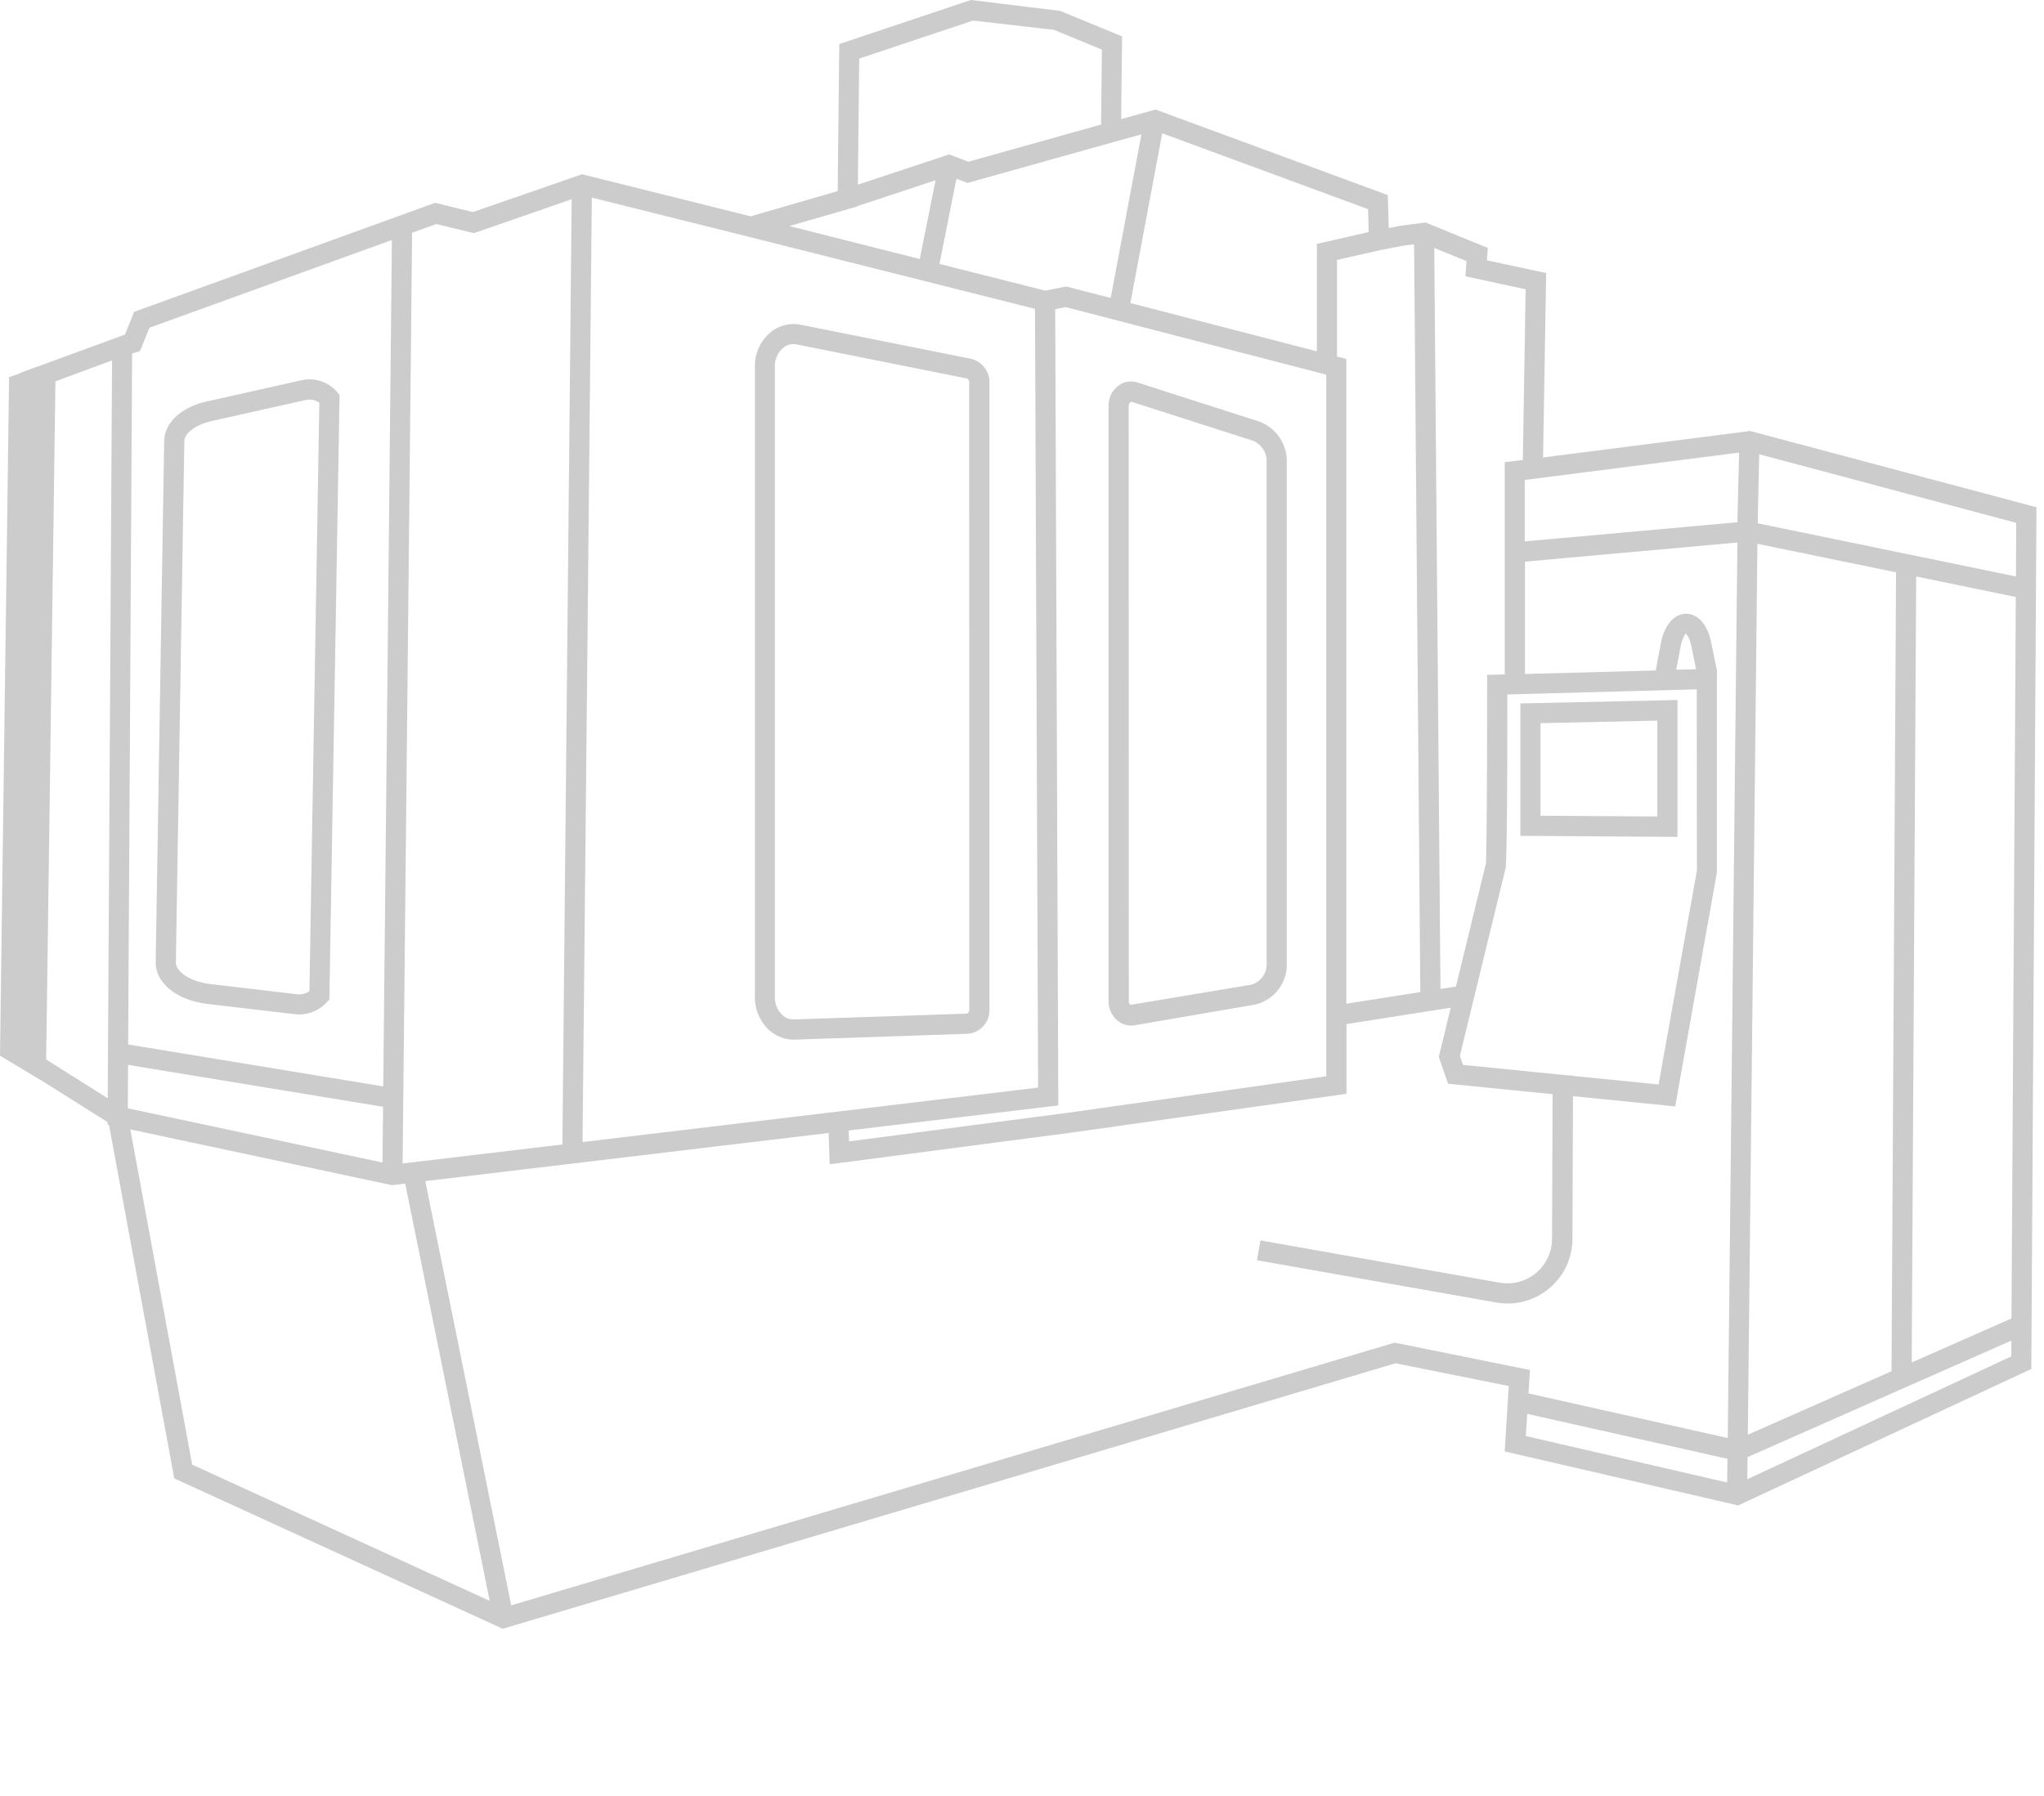 <?xml version="1.0" encoding="UTF-8"?> <svg xmlns="http://www.w3.org/2000/svg" width="66" height="58" viewBox="0 0 66 58"><g id="H4000" transform="translate(2725 982)"><rect id="Rechteck_275" data-name="Rechteck 275" width="66" height="58" transform="translate(-2725 -982)" fill="#fff" opacity="0"></rect><g id="H4000-2" data-name="H4000" transform="translate(-2692.121 -955.698)"><g id="Gruppe_232" data-name="Gruppe 232" transform="translate(-32.879 -26.302)"><path id="Pfad_732" data-name="Pfad 732" d="M56.51,13.919l-6.685.854.1-5.955-1.913-.411.029-.4-2.01-.821-.78.1-.409.077L44.811,6.3l-7.5-2.763-1.11.31.031-2.671-2-.824L31.35,0,27.1,1.422l-.052,4.749-2.811.815L18.794,5.627,15.269,6.849l-1.217-.3L4.333,10.07l-.3.736L.648,12.044v.01l-.355.128L0,34.093l1.479.888v0l1.994,1.256v.085l.047.01L5.627,47.744,16.233,52.6l28.83-8.574,3.654.736-.131,2.111,7.539,1.744,9.465-4.406.167-27.83Zm.236,3.643,4.477.921-.146,25.8-4.64,2.05Zm5.127,1.055,3.217.662-.14,23.3L61.728,44Zm3.221,0L56.756,16.9l.048-2.23,8.3,2.215Zm-8.94-4L56.1,16.866l-6.866.618V15.5l.289-.037h0Zm-1.366,7.645.005,5.849-1.238,6.911-2.765-.277v-.011h-.109l-3.441-.344-.1-.294c.184-.757,1.426-5.858,1.473-6.049s.06-3.092.06-5.62Zm-.662-.633.15-.8a1.237,1.237,0,0,1,.15-.367c.023.01.124.107.185.393l.155.757ZM49.262,9.342l-.09,5.513-.584.071V21.78l-.569.015v.317c0,2.1-.011,5.536-.04,5.779-.031.123-.549,2.251-.967,3.97l-.5.075-.2-23.928,1.042.425-.035.491ZM45.349,7.928l.312-.038.2,24.148-2.388.376V11.592l-.3-.078V8.395L44.6,8.07h0ZM27.031,35.9h0l-8.221.982.3-30.5,5.054,1.262h0L33.42,9.974l.1,25.15Zm7.141-.2-.1-25.714.339-.068L42.825,12.1V34.758l-8.314,1.174-7.095.928-.012-.351ZM44.193,7.495l-1.671.381v3.47L36.5,9.786l1.028-5.481,6.648,2.45ZM36.856,4.339l-.992,5.284-1.437-.372-.675.135-3.417-.862.547-2.749.359.134,4.7-1.317ZM31.418.664l2.614.3,1.548.638-.027,2.42-4.282,1.2-.625-.235L27.7,5.964l.044-4.072Zm-3.724,6v-.01L30.21,5.82,29.7,8.365,25.487,7.3Zm-13.605.571,1.212.294,3.158-1.095-.3,30.526L13,37.574l.307-30.058ZM4.135,34.39l8.234,1.353-.019,1.8L4.127,35.792ZM4.52,11.338l.307-.755,7.827-2.832-.279,27.334L4.138,33.731l.128-22.316ZM1.49,34.215l.3-21.9,1.828-.676L3.478,35.468Zm2.718,2.259,8.448,1.8.428-.051,2.728,13.476-9.607-4.4ZM45.033,43.36,16.507,51.844l-2.774-13.7,13.023-1.555L26.79,37.6,34.6,36.577l8.877-1.253V33.072l2.767-.436h0l.6-.092-.363,1.494-.023.094.3.866,3.374.338-.017,4.673a1.441,1.441,0,0,1-1.692,1.414L40.7,40.058l-.113.641,7.732,1.365a2.092,2.092,0,0,0,2.455-2.053l.017-4.611,3.3.331,1.348-7.561V21.6h-.012l-.178-.872c-.12-.565-.42-.9-.8-.908-.366,0-.676.32-.808.881l-.178.952-4.222.114V18.138L56.1,17.52l-.311,28.92L49.355,45l.047-.757Zm4.281,2.3,6.463,1.451-.008.765-6.5-1.5Zm7.106,2.111.008-.715,8.517-3.762,0,.51Z" fill="#ccc"></path><path id="Pfad_733" data-name="Pfad 733" d="M55.733,39.732a.606.606,0,0,0,.113-.01l3.868-.663A1.325,1.325,0,0,0,60.758,37.7V21.541a1.364,1.364,0,0,0-.89-1.316l-3.929-1.26a.68.68,0,0,0-.614.1.808.808,0,0,0-.321.655V38.942a.81.81,0,0,0,.281.623A.7.7,0,0,0,55.733,39.732Zm-.079-20.009a.138.138,0,0,1,.087-.137l3.929,1.26a.711.711,0,0,1,.438.7V37.7a.69.69,0,0,1-.5.713l-3.9.651a.166.166,0,0,1-.05-.126Z" transform="translate(-19.209 -6.612)" fill="#ccc"></path><path id="Pfad_734" data-name="Pfad 734" d="M44.426,17.2l-5.5-1.1a1.17,1.17,0,0,0-.973.25,1.405,1.405,0,0,0-.5,1.1V37.818a1.433,1.433,0,0,0,.423,1.028,1.184,1.184,0,0,0,.826.342h.038L44.313,39a.762.762,0,0,0,.713-.789V17.978A.777.777,0,0,0,44.426,17.2Zm-.051,21.01c0,.083-.049.137-.084.139l-5.579.187a.522.522,0,0,1-.39-.159.777.777,0,0,1-.225-.56V17.446a.768.768,0,0,1,.264-.595.525.525,0,0,1,.334-.125.508.508,0,0,1,.1.01l5.5,1.1a.136.136,0,0,1,.077.138Z" transform="translate(-13.077 -5.614)" fill="#ccc"></path><path id="Pfad_735" data-name="Pfad 735" d="M9.416,39l2.815.33a1.07,1.07,0,0,0,.129.008,1.227,1.227,0,0,0,.888-.392l.084-.091.329-19.521-.072-.091a1.173,1.173,0,0,0-1.142-.39l-3.063.685h0c-.832.186-1.376.689-1.386,1.281L7.724,37.639C7.713,38.324,8.409,38.884,9.416,39ZM8.649,20.832c0-.268.374-.544.878-.657l3.063-.685a.548.548,0,0,1,.418.092l-.32,19a.557.557,0,0,1-.379.105l-2.816-.331c-.7-.083-1.122-.424-1.117-.706Z" transform="translate(-2.697 -6.576)" fill="#ccc"></path><path id="Pfad_736" data-name="Pfad 736" d="M80.51,34.739l-5.072.11v4.276l5.072.034ZM79.859,38.5l-3.771-.025V35.486l3.771-.082Z" transform="translate(-26.345 -12.132)" fill="#ccc"></path></g></g></g></svg> 
